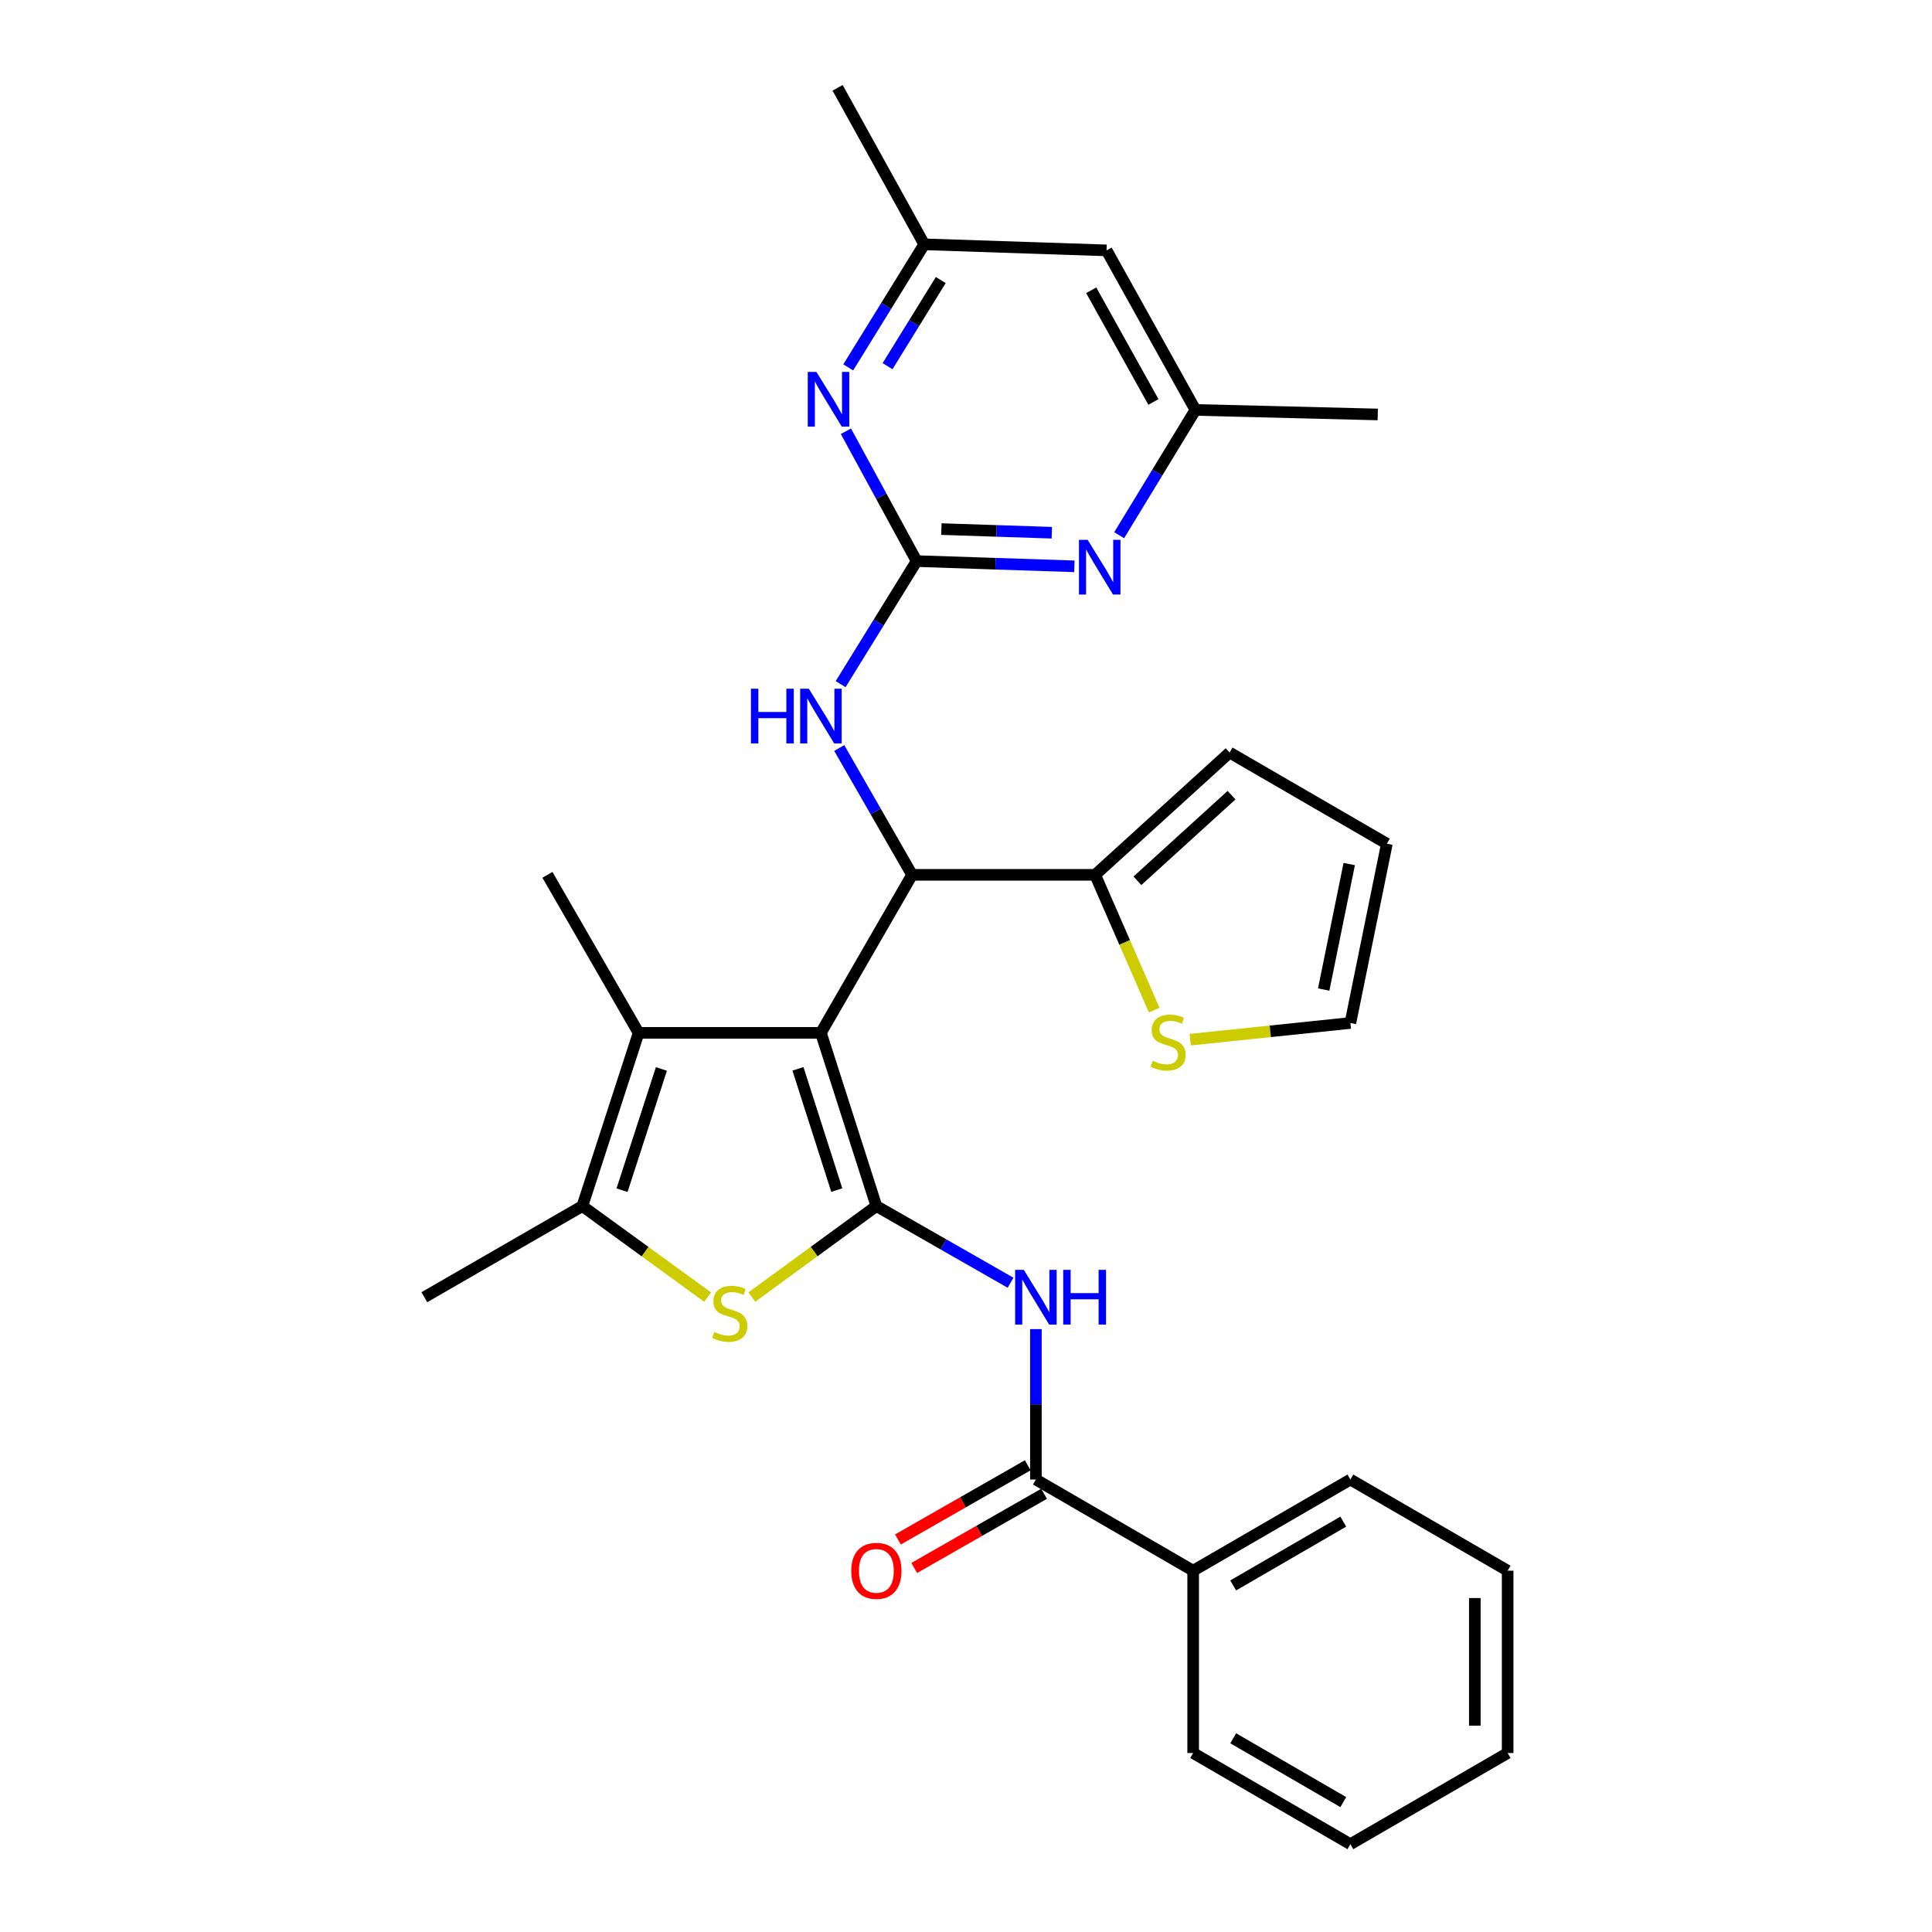 <?xml version='1.0' encoding='iso-8859-1'?>
<svg version='1.1' baseProfile='full'
              xmlns='http://www.w3.org/2000/svg'
                      xmlns:rdkit='http://www.rdkit.org/xml'
                      xmlns:xlink='http://www.w3.org/1999/xlink'
                  xml:space='preserve'
width='1000px' height='1000px' viewBox='0 0 1000 1000'>
<!-- END OF HEADER -->
<rect style='opacity:1.0;fill:#FFFFFF;stroke:none' width='1000' height='1000' x='0' y='0'> </rect>
<path class='bond-0' d='M 424.9,534.6 L 453.609,624.257' style='fill:none;fill-rule:evenodd;stroke:#000000;stroke-width:6px;stroke-linecap:butt;stroke-linejoin:miter;stroke-opacity:1' />
<path class='bond-0' d='M 413.023,553.23 L 433.119,615.991' style='fill:none;fill-rule:evenodd;stroke:#000000;stroke-width:6px;stroke-linecap:butt;stroke-linejoin:miter;stroke-opacity:1' />
<path class='bond-2' d='M 424.9,534.6 L 472.084,452.816' style='fill:none;fill-rule:evenodd;stroke:#000000;stroke-width:6px;stroke-linecap:butt;stroke-linejoin:miter;stroke-opacity:1' />
<path class='bond-3' d='M 424.9,534.6 L 330.541,534.6' style='fill:none;fill-rule:evenodd;stroke:#000000;stroke-width:6px;stroke-linecap:butt;stroke-linejoin:miter;stroke-opacity:1' />
<path class='bond-1' d='M 453.609,624.257 L 421.377,647.804' style='fill:none;fill-rule:evenodd;stroke:#000000;stroke-width:6px;stroke-linecap:butt;stroke-linejoin:miter;stroke-opacity:1' />
<path class='bond-1' d='M 421.377,647.804 L 389.146,671.351' style='fill:none;fill-rule:evenodd;stroke:#CCCC00;stroke-width:6px;stroke-linecap:butt;stroke-linejoin:miter;stroke-opacity:1' />
<path class='bond-4' d='M 453.609,624.257 L 488.334,644.097' style='fill:none;fill-rule:evenodd;stroke:#000000;stroke-width:6px;stroke-linecap:butt;stroke-linejoin:miter;stroke-opacity:1' />
<path class='bond-4' d='M 488.334,644.097 L 523.059,663.937' style='fill:none;fill-rule:evenodd;stroke:#0000FF;stroke-width:6px;stroke-linecap:butt;stroke-linejoin:miter;stroke-opacity:1' />
<path class='bond-30' d='M 366.279,671.388 L 333.857,647.823' style='fill:none;fill-rule:evenodd;stroke:#CCCC00;stroke-width:6px;stroke-linecap:butt;stroke-linejoin:miter;stroke-opacity:1' />
<path class='bond-30' d='M 333.857,647.823 L 301.436,624.257' style='fill:none;fill-rule:evenodd;stroke:#000000;stroke-width:6px;stroke-linecap:butt;stroke-linejoin:miter;stroke-opacity:1' />
<path class='bond-8' d='M 472.084,452.816 L 453.237,419.99' style='fill:none;fill-rule:evenodd;stroke:#000000;stroke-width:6px;stroke-linecap:butt;stroke-linejoin:miter;stroke-opacity:1' />
<path class='bond-8' d='M 453.237,419.99 L 434.39,387.165' style='fill:none;fill-rule:evenodd;stroke:#0000FF;stroke-width:6px;stroke-linecap:butt;stroke-linejoin:miter;stroke-opacity:1' />
<path class='bond-9' d='M 472.084,452.816 L 566.849,452.816' style='fill:none;fill-rule:evenodd;stroke:#000000;stroke-width:6px;stroke-linecap:butt;stroke-linejoin:miter;stroke-opacity:1' />
<path class='bond-6' d='M 330.541,534.6 L 301.436,624.257' style='fill:none;fill-rule:evenodd;stroke:#000000;stroke-width:6px;stroke-linecap:butt;stroke-linejoin:miter;stroke-opacity:1' />
<path class='bond-6' d='M 342.338,553.295 L 321.965,616.055' style='fill:none;fill-rule:evenodd;stroke:#000000;stroke-width:6px;stroke-linecap:butt;stroke-linejoin:miter;stroke-opacity:1' />
<path class='bond-21' d='M 330.541,534.6 L 283.348,452.816' style='fill:none;fill-rule:evenodd;stroke:#000000;stroke-width:6px;stroke-linecap:butt;stroke-linejoin:miter;stroke-opacity:1' />
<path class='bond-7' d='M 536.176,687.951 L 536.176,726.88' style='fill:none;fill-rule:evenodd;stroke:#0000FF;stroke-width:6px;stroke-linecap:butt;stroke-linejoin:miter;stroke-opacity:1' />
<path class='bond-7' d='M 536.176,726.88 L 536.176,765.809' style='fill:none;fill-rule:evenodd;stroke:#000000;stroke-width:6px;stroke-linecap:butt;stroke-linejoin:miter;stroke-opacity:1' />
<path class='bond-5' d='M 474.444,290.428 L 454.773,322.274' style='fill:none;fill-rule:evenodd;stroke:#000000;stroke-width:6px;stroke-linecap:butt;stroke-linejoin:miter;stroke-opacity:1' />
<path class='bond-5' d='M 454.773,322.274 L 435.103,354.119' style='fill:none;fill-rule:evenodd;stroke:#0000FF;stroke-width:6px;stroke-linecap:butt;stroke-linejoin:miter;stroke-opacity:1' />
<path class='bond-10' d='M 474.444,290.428 L 515.271,291.779' style='fill:none;fill-rule:evenodd;stroke:#000000;stroke-width:6px;stroke-linecap:butt;stroke-linejoin:miter;stroke-opacity:1' />
<path class='bond-10' d='M 515.271,291.779 L 556.099,293.129' style='fill:none;fill-rule:evenodd;stroke:#0000FF;stroke-width:6px;stroke-linecap:butt;stroke-linejoin:miter;stroke-opacity:1' />
<path class='bond-10' d='M 487.254,273.85 L 515.833,274.795' style='fill:none;fill-rule:evenodd;stroke:#000000;stroke-width:6px;stroke-linecap:butt;stroke-linejoin:miter;stroke-opacity:1' />
<path class='bond-10' d='M 515.833,274.795 L 544.412,275.74' style='fill:none;fill-rule:evenodd;stroke:#0000FF;stroke-width:6px;stroke-linecap:butt;stroke-linejoin:miter;stroke-opacity:1' />
<path class='bond-11' d='M 474.444,290.428 L 456.145,256.822' style='fill:none;fill-rule:evenodd;stroke:#000000;stroke-width:6px;stroke-linecap:butt;stroke-linejoin:miter;stroke-opacity:1' />
<path class='bond-11' d='M 456.145,256.822 L 437.846,223.216' style='fill:none;fill-rule:evenodd;stroke:#0000FF;stroke-width:6px;stroke-linecap:butt;stroke-linejoin:miter;stroke-opacity:1' />
<path class='bond-22' d='M 301.436,624.257 L 219.643,671.432' style='fill:none;fill-rule:evenodd;stroke:#000000;stroke-width:6px;stroke-linecap:butt;stroke-linejoin:miter;stroke-opacity:1' />
<path class='bond-16' d='M 531.961,758.432 L 498.366,777.63' style='fill:none;fill-rule:evenodd;stroke:#000000;stroke-width:6px;stroke-linecap:butt;stroke-linejoin:miter;stroke-opacity:1' />
<path class='bond-16' d='M 498.366,777.63 L 464.771,796.829' style='fill:none;fill-rule:evenodd;stroke:#FF0000;stroke-width:6px;stroke-linecap:butt;stroke-linejoin:miter;stroke-opacity:1' />
<path class='bond-16' d='M 540.392,773.186 L 506.797,792.384' style='fill:none;fill-rule:evenodd;stroke:#000000;stroke-width:6px;stroke-linecap:butt;stroke-linejoin:miter;stroke-opacity:1' />
<path class='bond-16' d='M 506.797,792.384 L 473.202,811.583' style='fill:none;fill-rule:evenodd;stroke:#FF0000;stroke-width:6px;stroke-linecap:butt;stroke-linejoin:miter;stroke-opacity:1' />
<path class='bond-19' d='M 536.176,765.809 L 617.573,812.993' style='fill:none;fill-rule:evenodd;stroke:#000000;stroke-width:6px;stroke-linecap:butt;stroke-linejoin:miter;stroke-opacity:1' />
<path class='bond-12' d='M 566.849,452.816 L 582.129,487.828' style='fill:none;fill-rule:evenodd;stroke:#000000;stroke-width:6px;stroke-linecap:butt;stroke-linejoin:miter;stroke-opacity:1' />
<path class='bond-12' d='M 582.129,487.828 L 597.41,522.84' style='fill:none;fill-rule:evenodd;stroke:#CCCC00;stroke-width:6px;stroke-linecap:butt;stroke-linejoin:miter;stroke-opacity:1' />
<path class='bond-15' d='M 566.849,452.816 L 636.445,389.517' style='fill:none;fill-rule:evenodd;stroke:#000000;stroke-width:6px;stroke-linecap:butt;stroke-linejoin:miter;stroke-opacity:1' />
<path class='bond-15' d='M 588.722,455.892 L 637.439,411.583' style='fill:none;fill-rule:evenodd;stroke:#000000;stroke-width:6px;stroke-linecap:butt;stroke-linejoin:miter;stroke-opacity:1' />
<path class='bond-14' d='M 579.279,277.021 L 599.016,244.598' style='fill:none;fill-rule:evenodd;stroke:#0000FF;stroke-width:6px;stroke-linecap:butt;stroke-linejoin:miter;stroke-opacity:1' />
<path class='bond-14' d='M 599.016,244.598 L 618.753,212.175' style='fill:none;fill-rule:evenodd;stroke:#000000;stroke-width:6px;stroke-linecap:butt;stroke-linejoin:miter;stroke-opacity:1' />
<path class='bond-13' d='M 439.039,190.155 L 458.71,158.309' style='fill:none;fill-rule:evenodd;stroke:#0000FF;stroke-width:6px;stroke-linecap:butt;stroke-linejoin:miter;stroke-opacity:1' />
<path class='bond-13' d='M 458.71,158.309 L 478.381,126.464' style='fill:none;fill-rule:evenodd;stroke:#000000;stroke-width:6px;stroke-linecap:butt;stroke-linejoin:miter;stroke-opacity:1' />
<path class='bond-13' d='M 459.398,189.531 L 473.168,167.24' style='fill:none;fill-rule:evenodd;stroke:#0000FF;stroke-width:6px;stroke-linecap:butt;stroke-linejoin:miter;stroke-opacity:1' />
<path class='bond-13' d='M 473.168,167.24 L 486.937,144.948' style='fill:none;fill-rule:evenodd;stroke:#000000;stroke-width:6px;stroke-linecap:butt;stroke-linejoin:miter;stroke-opacity:1' />
<path class='bond-18' d='M 616.053,538.127 L 657.507,533.81' style='fill:none;fill-rule:evenodd;stroke:#CCCC00;stroke-width:6px;stroke-linecap:butt;stroke-linejoin:miter;stroke-opacity:1' />
<path class='bond-18' d='M 657.507,533.81 L 698.96,529.492' style='fill:none;fill-rule:evenodd;stroke:#000000;stroke-width:6px;stroke-linecap:butt;stroke-linejoin:miter;stroke-opacity:1' />
<path class='bond-17' d='M 478.381,126.464 L 572.759,129.599' style='fill:none;fill-rule:evenodd;stroke:#000000;stroke-width:6px;stroke-linecap:butt;stroke-linejoin:miter;stroke-opacity:1' />
<path class='bond-23' d='M 478.381,126.464 L 433.548,45.455' style='fill:none;fill-rule:evenodd;stroke:#000000;stroke-width:6px;stroke-linecap:butt;stroke-linejoin:miter;stroke-opacity:1' />
<path class='bond-24' d='M 618.753,212.175 L 713.121,214.526' style='fill:none;fill-rule:evenodd;stroke:#000000;stroke-width:6px;stroke-linecap:butt;stroke-linejoin:miter;stroke-opacity:1' />
<path class='bond-32' d='M 618.753,212.175 L 572.759,129.599' style='fill:none;fill-rule:evenodd;stroke:#000000;stroke-width:6px;stroke-linecap:butt;stroke-linejoin:miter;stroke-opacity:1' />
<path class='bond-32' d='M 597.008,208.058 L 564.812,150.254' style='fill:none;fill-rule:evenodd;stroke:#000000;stroke-width:6px;stroke-linecap:butt;stroke-linejoin:miter;stroke-opacity:1' />
<path class='bond-20' d='M 636.445,389.517 L 717.842,436.701' style='fill:none;fill-rule:evenodd;stroke:#000000;stroke-width:6px;stroke-linecap:butt;stroke-linejoin:miter;stroke-opacity:1' />
<path class='bond-31' d='M 698.96,529.492 L 717.842,436.701' style='fill:none;fill-rule:evenodd;stroke:#000000;stroke-width:6px;stroke-linecap:butt;stroke-linejoin:miter;stroke-opacity:1' />
<path class='bond-31' d='M 685.141,512.185 L 698.358,447.231' style='fill:none;fill-rule:evenodd;stroke:#000000;stroke-width:6px;stroke-linecap:butt;stroke-linejoin:miter;stroke-opacity:1' />
<path class='bond-25' d='M 617.573,812.993 L 698.96,765.809' style='fill:none;fill-rule:evenodd;stroke:#000000;stroke-width:6px;stroke-linecap:butt;stroke-linejoin:miter;stroke-opacity:1' />
<path class='bond-25' d='M 638.304,820.617 L 695.275,787.588' style='fill:none;fill-rule:evenodd;stroke:#000000;stroke-width:6px;stroke-linecap:butt;stroke-linejoin:miter;stroke-opacity:1' />
<path class='bond-26' d='M 617.573,812.993 L 617.573,907.361' style='fill:none;fill-rule:evenodd;stroke:#000000;stroke-width:6px;stroke-linecap:butt;stroke-linejoin:miter;stroke-opacity:1' />
<path class='bond-27' d='M 698.96,765.809 L 780.357,812.993' style='fill:none;fill-rule:evenodd;stroke:#000000;stroke-width:6px;stroke-linecap:butt;stroke-linejoin:miter;stroke-opacity:1' />
<path class='bond-28' d='M 617.573,907.361 L 698.96,954.545' style='fill:none;fill-rule:evenodd;stroke:#000000;stroke-width:6px;stroke-linecap:butt;stroke-linejoin:miter;stroke-opacity:1' />
<path class='bond-28' d='M 638.304,899.738 L 695.275,932.767' style='fill:none;fill-rule:evenodd;stroke:#000000;stroke-width:6px;stroke-linecap:butt;stroke-linejoin:miter;stroke-opacity:1' />
<path class='bond-33' d='M 780.357,812.993 L 780.357,907.361' style='fill:none;fill-rule:evenodd;stroke:#000000;stroke-width:6px;stroke-linecap:butt;stroke-linejoin:miter;stroke-opacity:1' />
<path class='bond-33' d='M 763.364,827.148 L 763.364,893.206' style='fill:none;fill-rule:evenodd;stroke:#000000;stroke-width:6px;stroke-linecap:butt;stroke-linejoin:miter;stroke-opacity:1' />
<path class='bond-29' d='M 698.96,954.545 L 780.357,907.361' style='fill:none;fill-rule:evenodd;stroke:#000000;stroke-width:6px;stroke-linecap:butt;stroke-linejoin:miter;stroke-opacity:1' />
<path  class='atom-2' d='M 369.716 689.422
Q 370.036 689.542, 371.356 690.102
Q 372.676 690.662, 374.116 691.022
Q 375.596 691.342, 377.036 691.342
Q 379.716 691.342, 381.276 690.062
Q 382.836 688.742, 382.836 686.462
Q 382.836 684.902, 382.036 683.942
Q 381.276 682.982, 380.076 682.462
Q 378.876 681.942, 376.876 681.342
Q 374.356 680.582, 372.836 679.862
Q 371.356 679.142, 370.276 677.622
Q 369.236 676.102, 369.236 673.542
Q 369.236 669.982, 371.636 667.782
Q 374.076 665.582, 378.876 665.582
Q 382.156 665.582, 385.876 667.142
L 384.956 670.222
Q 381.556 668.822, 378.996 668.822
Q 376.236 668.822, 374.716 669.982
Q 373.196 671.102, 373.236 673.062
Q 373.236 674.582, 373.996 675.502
Q 374.796 676.422, 375.916 676.942
Q 377.076 677.462, 378.996 678.062
Q 381.556 678.862, 383.076 679.662
Q 384.596 680.462, 385.676 682.102
Q 386.796 683.702, 386.796 686.462
Q 386.796 690.382, 384.156 692.502
Q 381.556 694.582, 377.196 694.582
Q 374.676 694.582, 372.756 694.022
Q 370.876 693.502, 368.636 692.582
L 369.716 689.422
' fill='#CCCC00'/>
<path  class='atom-5' d='M 529.916 657.272
L 539.196 672.272
Q 540.116 673.752, 541.596 676.432
Q 543.076 679.112, 543.156 679.272
L 543.156 657.272
L 546.916 657.272
L 546.916 685.592
L 543.036 685.592
L 533.076 669.192
Q 531.916 667.272, 530.676 665.072
Q 529.476 662.872, 529.116 662.192
L 529.116 685.592
L 525.436 685.592
L 525.436 657.272
L 529.916 657.272
' fill='#0000FF'/>
<path  class='atom-5' d='M 550.316 657.272
L 554.156 657.272
L 554.156 669.312
L 568.636 669.312
L 568.636 657.272
L 572.476 657.272
L 572.476 685.592
L 568.636 685.592
L 568.636 672.512
L 554.156 672.512
L 554.156 685.592
L 550.316 685.592
L 550.316 657.272
' fill='#0000FF'/>
<path  class='atom-9' d='M 388.68 356.476
L 392.52 356.476
L 392.52 368.516
L 407 368.516
L 407 356.476
L 410.84 356.476
L 410.84 384.796
L 407 384.796
L 407 371.716
L 392.52 371.716
L 392.52 384.796
L 388.68 384.796
L 388.68 356.476
' fill='#0000FF'/>
<path  class='atom-9' d='M 418.64 356.476
L 427.92 371.476
Q 428.84 372.956, 430.32 375.636
Q 431.8 378.316, 431.88 378.476
L 431.88 356.476
L 435.64 356.476
L 435.64 384.796
L 431.76 384.796
L 421.8 368.396
Q 420.64 366.476, 419.4 364.276
Q 418.2 362.076, 417.84 361.396
L 417.84 384.796
L 414.16 384.796
L 414.16 356.476
L 418.64 356.476
' fill='#0000FF'/>
<path  class='atom-11' d='M 562.949 279.403
L 572.229 294.403
Q 573.149 295.883, 574.629 298.563
Q 576.109 301.243, 576.189 301.403
L 576.189 279.403
L 579.949 279.403
L 579.949 307.723
L 576.069 307.723
L 566.109 291.323
Q 564.949 289.403, 563.709 287.203
Q 562.509 285.003, 562.149 284.323
L 562.149 307.723
L 558.469 307.723
L 558.469 279.403
L 562.949 279.403
' fill='#0000FF'/>
<path  class='atom-12' d='M 422.577 192.511
L 431.857 207.511
Q 432.777 208.991, 434.257 211.671
Q 435.737 214.351, 435.817 214.511
L 435.817 192.511
L 439.577 192.511
L 439.577 220.831
L 435.697 220.831
L 425.737 204.431
Q 424.577 202.511, 423.337 200.311
Q 422.137 198.111, 421.777 197.431
L 421.777 220.831
L 418.097 220.831
L 418.097 192.511
L 422.577 192.511
' fill='#0000FF'/>
<path  class='atom-13' d='M 596.602 549.04
Q 596.922 549.16, 598.242 549.72
Q 599.562 550.28, 601.002 550.64
Q 602.482 550.96, 603.922 550.96
Q 606.602 550.96, 608.162 549.68
Q 609.722 548.36, 609.722 546.08
Q 609.722 544.52, 608.922 543.56
Q 608.162 542.6, 606.962 542.08
Q 605.762 541.56, 603.762 540.96
Q 601.242 540.2, 599.722 539.48
Q 598.242 538.76, 597.162 537.24
Q 596.122 535.72, 596.122 533.16
Q 596.122 529.6, 598.522 527.4
Q 600.962 525.2, 605.762 525.2
Q 609.042 525.2, 612.762 526.76
L 611.842 529.84
Q 608.442 528.44, 605.882 528.44
Q 603.122 528.44, 601.602 529.6
Q 600.082 530.72, 600.122 532.68
Q 600.122 534.2, 600.882 535.12
Q 601.682 536.04, 602.802 536.56
Q 603.962 537.08, 605.882 537.68
Q 608.442 538.48, 609.962 539.28
Q 611.482 540.08, 612.562 541.72
Q 613.682 543.32, 613.682 546.08
Q 613.682 550, 611.042 552.12
Q 608.442 554.2, 604.082 554.2
Q 601.562 554.2, 599.642 553.64
Q 597.762 553.12, 595.522 552.2
L 596.602 549.04
' fill='#CCCC00'/>
<path  class='atom-17' d='M 440.609 813.073
Q 440.609 806.273, 443.969 802.473
Q 447.329 798.673, 453.609 798.673
Q 459.889 798.673, 463.249 802.473
Q 466.609 806.273, 466.609 813.073
Q 466.609 819.953, 463.209 823.873
Q 459.809 827.753, 453.609 827.753
Q 447.369 827.753, 443.969 823.873
Q 440.609 819.993, 440.609 813.073
M 453.609 824.553
Q 457.929 824.553, 460.249 821.673
Q 462.609 818.753, 462.609 813.073
Q 462.609 807.513, 460.249 804.713
Q 457.929 801.873, 453.609 801.873
Q 449.289 801.873, 446.929 804.673
Q 444.609 807.473, 444.609 813.073
Q 444.609 818.793, 446.929 821.673
Q 449.289 824.553, 453.609 824.553
' fill='#FF0000'/>
</svg>
